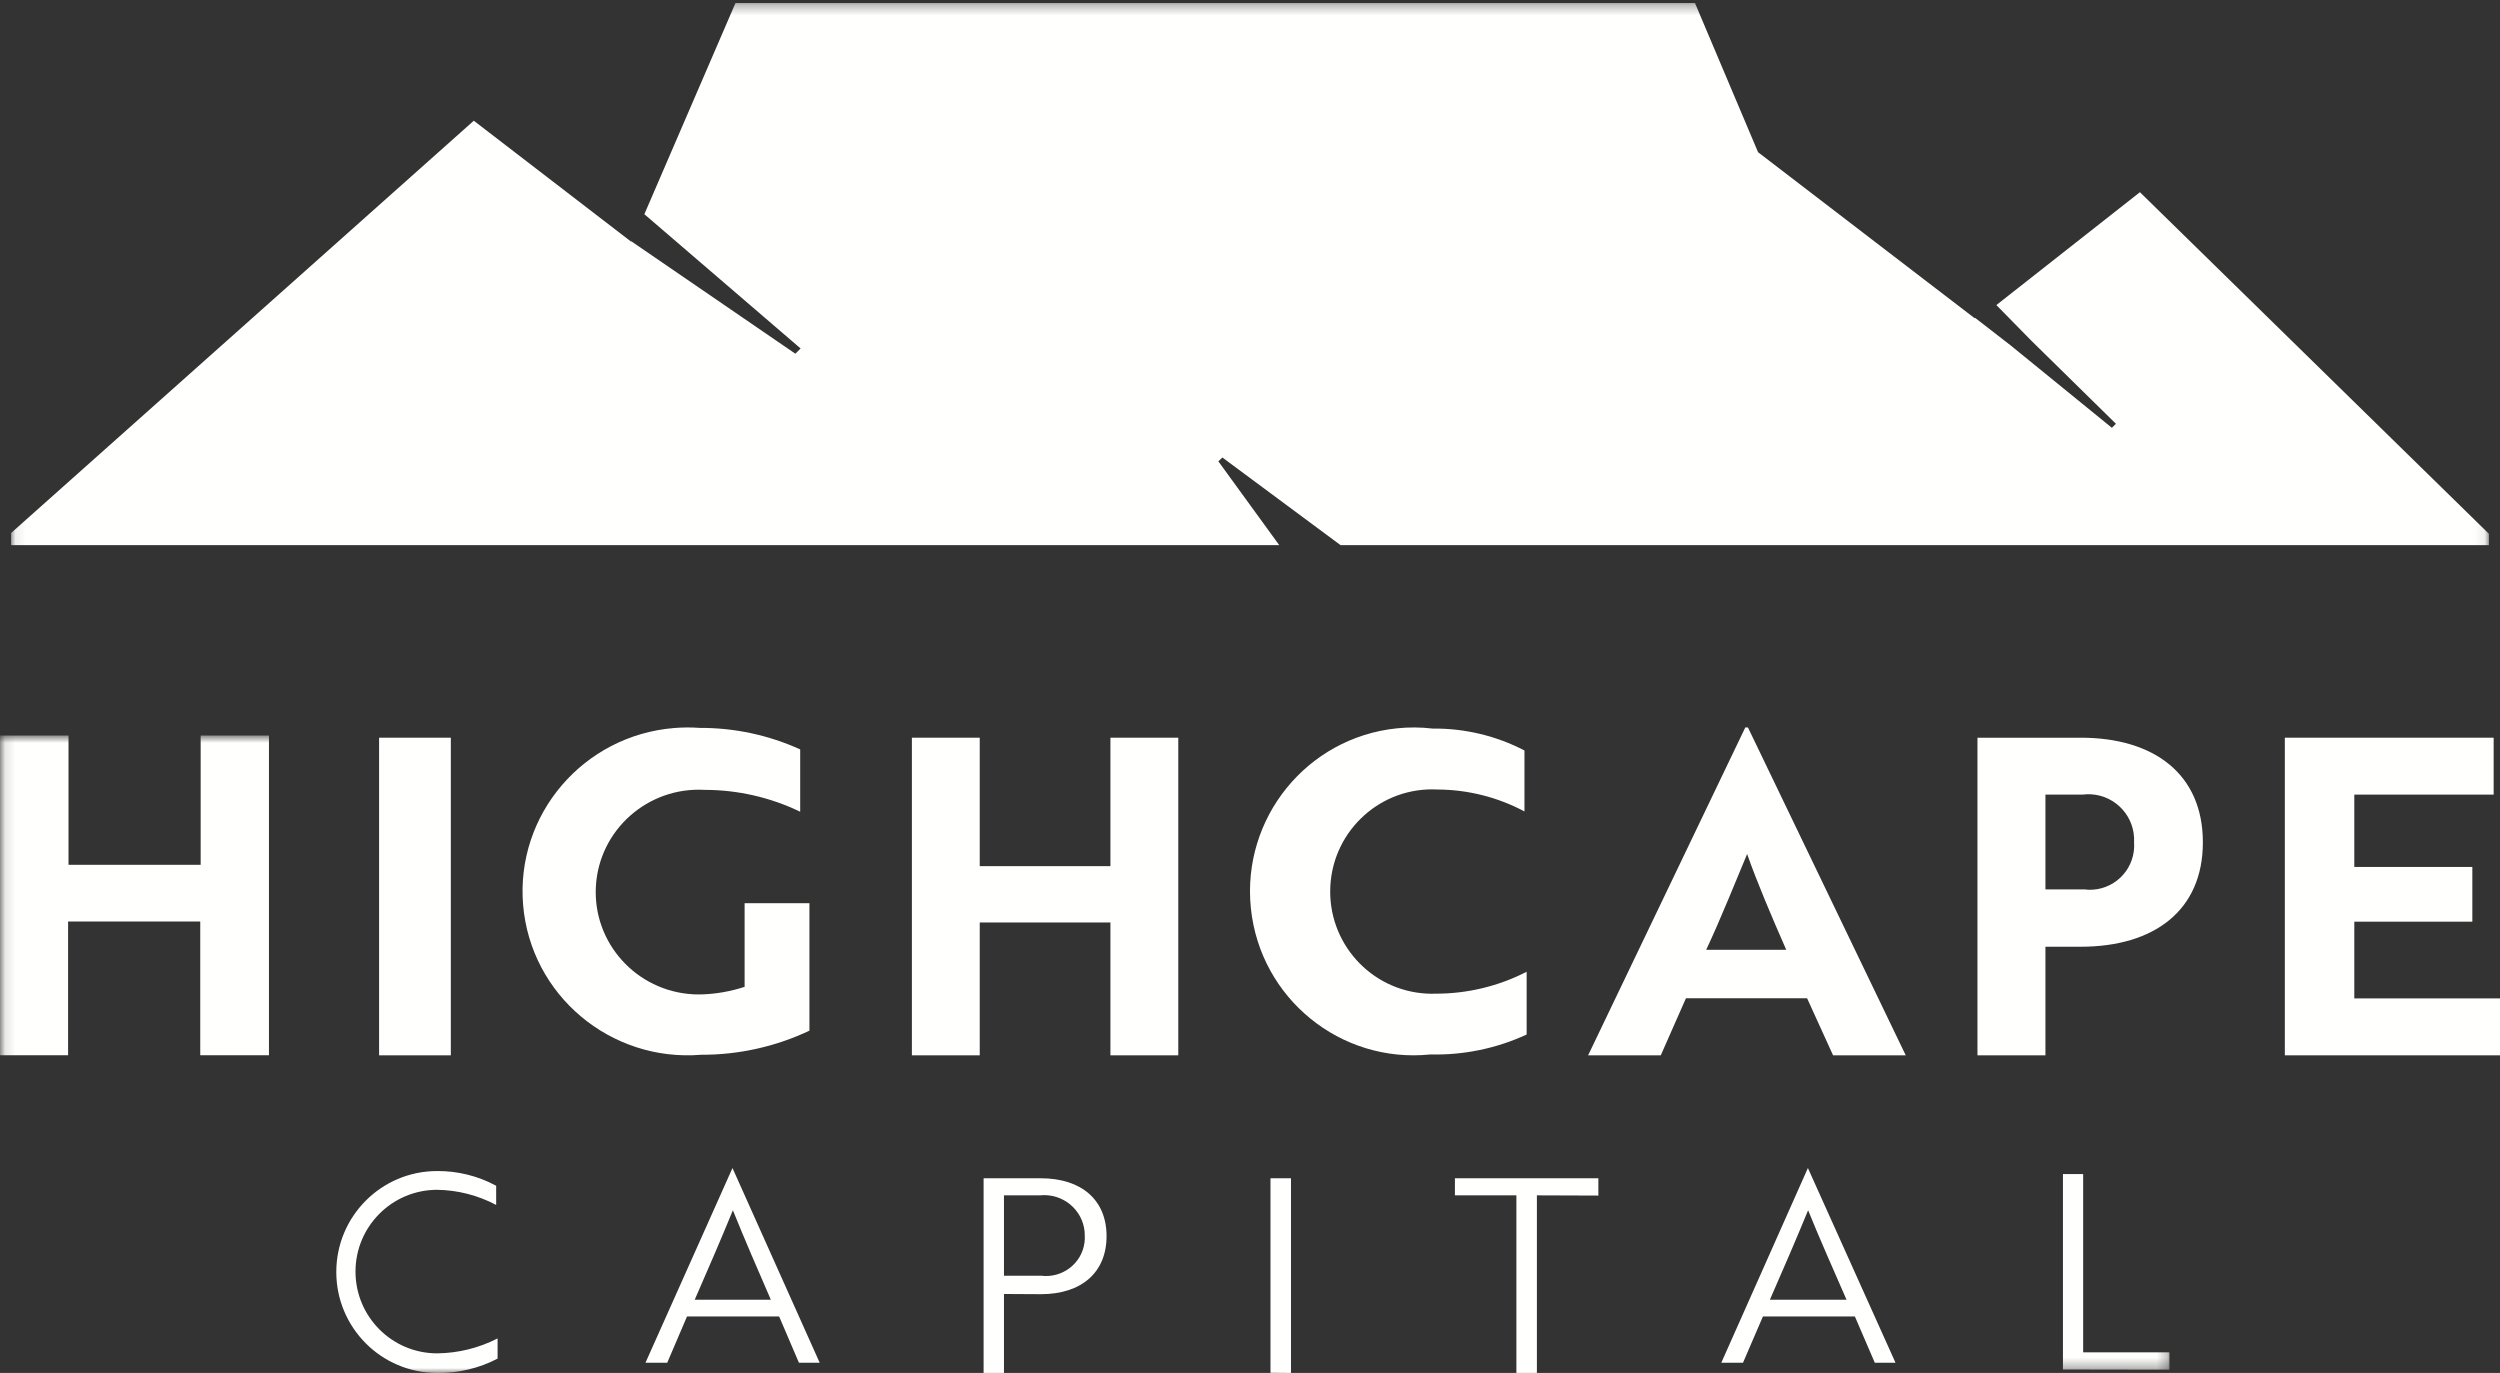 <svg width="244" height="134" viewBox="0 0 244 134" fill="none" xmlns="http://www.w3.org/2000/svg">
<rect x="0" y="0" width="244" height="134" fill="#333333" stroke="none"/>
<mask id="mask0" mask-type="alpha" maskUnits="userSpaceOnUse" x="1" y="0" width="242" height="134">
<path fill-rule="evenodd" clip-rule="evenodd" d="M1.082 0.294H242.918V134H1.082V0.294Z" fill="white"/>
</mask>
<g mask="url(#mask0)">
<path fill-rule="evenodd" clip-rule="evenodd" d="M242.918 52.1V53.204H130.835L119.304 44.652L118.911 45.026L124.853 53.204H1.082V52.022L46.242 11.782L61.571 23.566L61.61 23.547L77.627 34.523L78.139 34.011L62.889 20.906L71.783 0.294H165.428L171.587 14.856L192.721 31.055L192.76 31.015L196.243 33.715L206.121 41.755L206.515 41.361L198.27 33.262L194.846 29.774L208.856 18.758L242.918 52.1Z" fill="#FFFFFE"/>
<path fill-rule="evenodd" clip-rule="evenodd" d="M48.426 117.603C46.647 116.659 44.672 116.153 42.661 116.125C38.259 116.129 34.693 119.706 34.697 124.112C34.699 128.514 38.263 132.085 42.661 132.087C44.715 132.067 46.736 131.567 48.564 130.63V132.601C46.742 133.549 44.715 134.03 42.661 134C37.228 134 32.822 129.586 32.822 124.147C32.822 118.704 37.228 114.294 42.661 114.294C44.674 114.279 46.655 114.773 48.426 115.731V117.603Z" fill="#FFFFFE"/>
</g>
<path fill-rule="evenodd" clip-rule="evenodd" d="M75.234 126.852C73.883 123.75 72.725 121.071 71.529 118.123C70.333 121.052 69.156 123.75 67.805 126.852H75.234ZM71.49 114L80 133H77.974L76.044 128.489H67.052L65.123 133H63L71.49 114Z" fill="#FFFFFE"/>
<path fill-rule="evenodd" clip-rule="evenodd" d="M97.987 116.666V124.509H101.603C103.681 124.774 105.582 123.323 105.848 121.27C105.878 121.044 105.886 120.815 105.874 120.588C105.886 118.421 104.12 116.657 101.925 116.643C101.772 116.643 101.617 116.651 101.464 116.666H97.987ZM97.987 126.293V134H96V115H101.583C105.556 115 108 117.117 108 120.646C108 124.176 105.576 126.313 101.583 126.313L97.987 126.293Z" fill="#FFFFFE"/>
<path fill-rule="evenodd" clip-rule="evenodd" d="M124 133.982V115H126V134L124 133.982Z" fill="#FFFFFE"/>
<path fill-rule="evenodd" clip-rule="evenodd" d="M150 116.666V134H148V116.666H142V115H156V116.688L150 116.666Z" fill="#FFFFFE"/>
<path fill-rule="evenodd" clip-rule="evenodd" d="M180.221 126.852C178.861 123.75 177.675 121.071 176.471 118.123C175.266 121.052 174.101 123.75 172.741 126.852H180.221ZM176.451 114L185 133H182.979L181.037 128.489H172.061L170.118 133H168L176.451 114Z" fill="#FFFFFE"/>
<mask id="mask1" mask-type="alpha" maskUnits="userSpaceOnUse" x="0" y="71" width="212" height="63">
<path fill-rule="evenodd" clip-rule="evenodd" d="M0.118 71.786H211.738V133.683H0.118V71.786Z" fill="white"/>
</mask>
<g mask="url(#mask1)">
<path fill-rule="evenodd" clip-rule="evenodd" d="M201.344 133.665V114.586H203.316V131.99H211.738V133.683L201.344 133.665Z" fill="#FFFFFE"/>
<path fill-rule="evenodd" clip-rule="evenodd" d="M19.545 102.992V89.939H6.646V102.992H0V71.786H6.686V84.405H19.584V71.786H26.25V102.992H19.545Z" fill="#FFFFFE"/>
</g>
<path fill-rule="evenodd" clip-rule="evenodd" d="M37 103H44V72H37V103Z" fill="#FFFFFE"/>
<path fill-rule="evenodd" clip-rule="evenodd" d="M68.443 102.945C59.571 103.67 51.788 97.119 51.055 88.312C50.326 79.505 56.927 71.777 65.799 71.054C66.633 70.986 67.472 70.982 68.306 71.043C71.685 71.029 75.026 71.746 78.099 73.142V79.227C75.195 77.823 72.008 77.093 68.776 77.091C63.226 76.778 58.472 80.994 58.159 86.504C57.847 92.013 62.093 96.732 67.644 97.043C67.924 97.058 68.202 97.062 68.482 97.055C69.908 97.01 71.318 96.759 72.674 96.316V88.151H79V100.593C75.704 102.152 72.096 102.957 68.443 102.945Z" fill="#FFFFFE"/>
<path fill-rule="evenodd" clip-rule="evenodd" d="M108.378 103V90.034H95.622V103H89V72H95.622V84.536H108.378V72H115V103H108.378Z" fill="#FFFFFE"/>
<path fill-rule="evenodd" clip-rule="evenodd" d="M148.787 79.195C146.176 77.805 143.266 77.072 140.31 77.057C134.823 76.761 130.136 80.981 129.841 86.481C129.547 91.983 133.758 96.679 139.245 96.975C139.528 96.99 139.812 96.992 140.097 96.983C143.192 96.992 146.244 96.259 149 94.844V100.97C146.061 102.329 142.849 102.993 139.612 102.914C130.842 103.823 122.996 97.437 122.086 88.651C121.177 79.86 127.549 71.996 136.318 71.087C137.484 70.964 138.659 70.972 139.825 71.108C142.942 71.075 146.019 71.81 148.787 73.246V79.195Z" fill="#FFFFFE"/>
<path fill-rule="evenodd" clip-rule="evenodd" d="M174.335 92.698C172.897 89.416 171.479 86.095 170.52 83.35C169.601 85.538 167.923 89.735 166.525 92.698H174.335ZM170.34 71H170.6L186 103H178.909L176.372 97.431H164.548L162.091 103H155L170.34 71Z" fill="#FFFFFE"/>
<path fill-rule="evenodd" clip-rule="evenodd" d="M199.635 77.554V86.805H203.413C205.783 87.116 207.952 85.445 208.261 83.077C208.298 82.792 208.308 82.498 208.286 82.211C208.414 79.751 206.525 77.652 204.063 77.523C203.793 77.509 203.522 77.519 203.256 77.554H199.635ZM199.635 92.4V103H193V72H203.08C210.224 72 215 75.542 215 82.211C215 88.878 210.224 92.4 203.08 92.4H199.635Z" fill="#FFFFFE"/>
<path fill-rule="evenodd" clip-rule="evenodd" d="M223 103V72H243.38V77.554H229.78V84.614H241.3V89.955H229.78V97.444H244V103H223Z" fill="#FFFFFE"/>
</svg>
